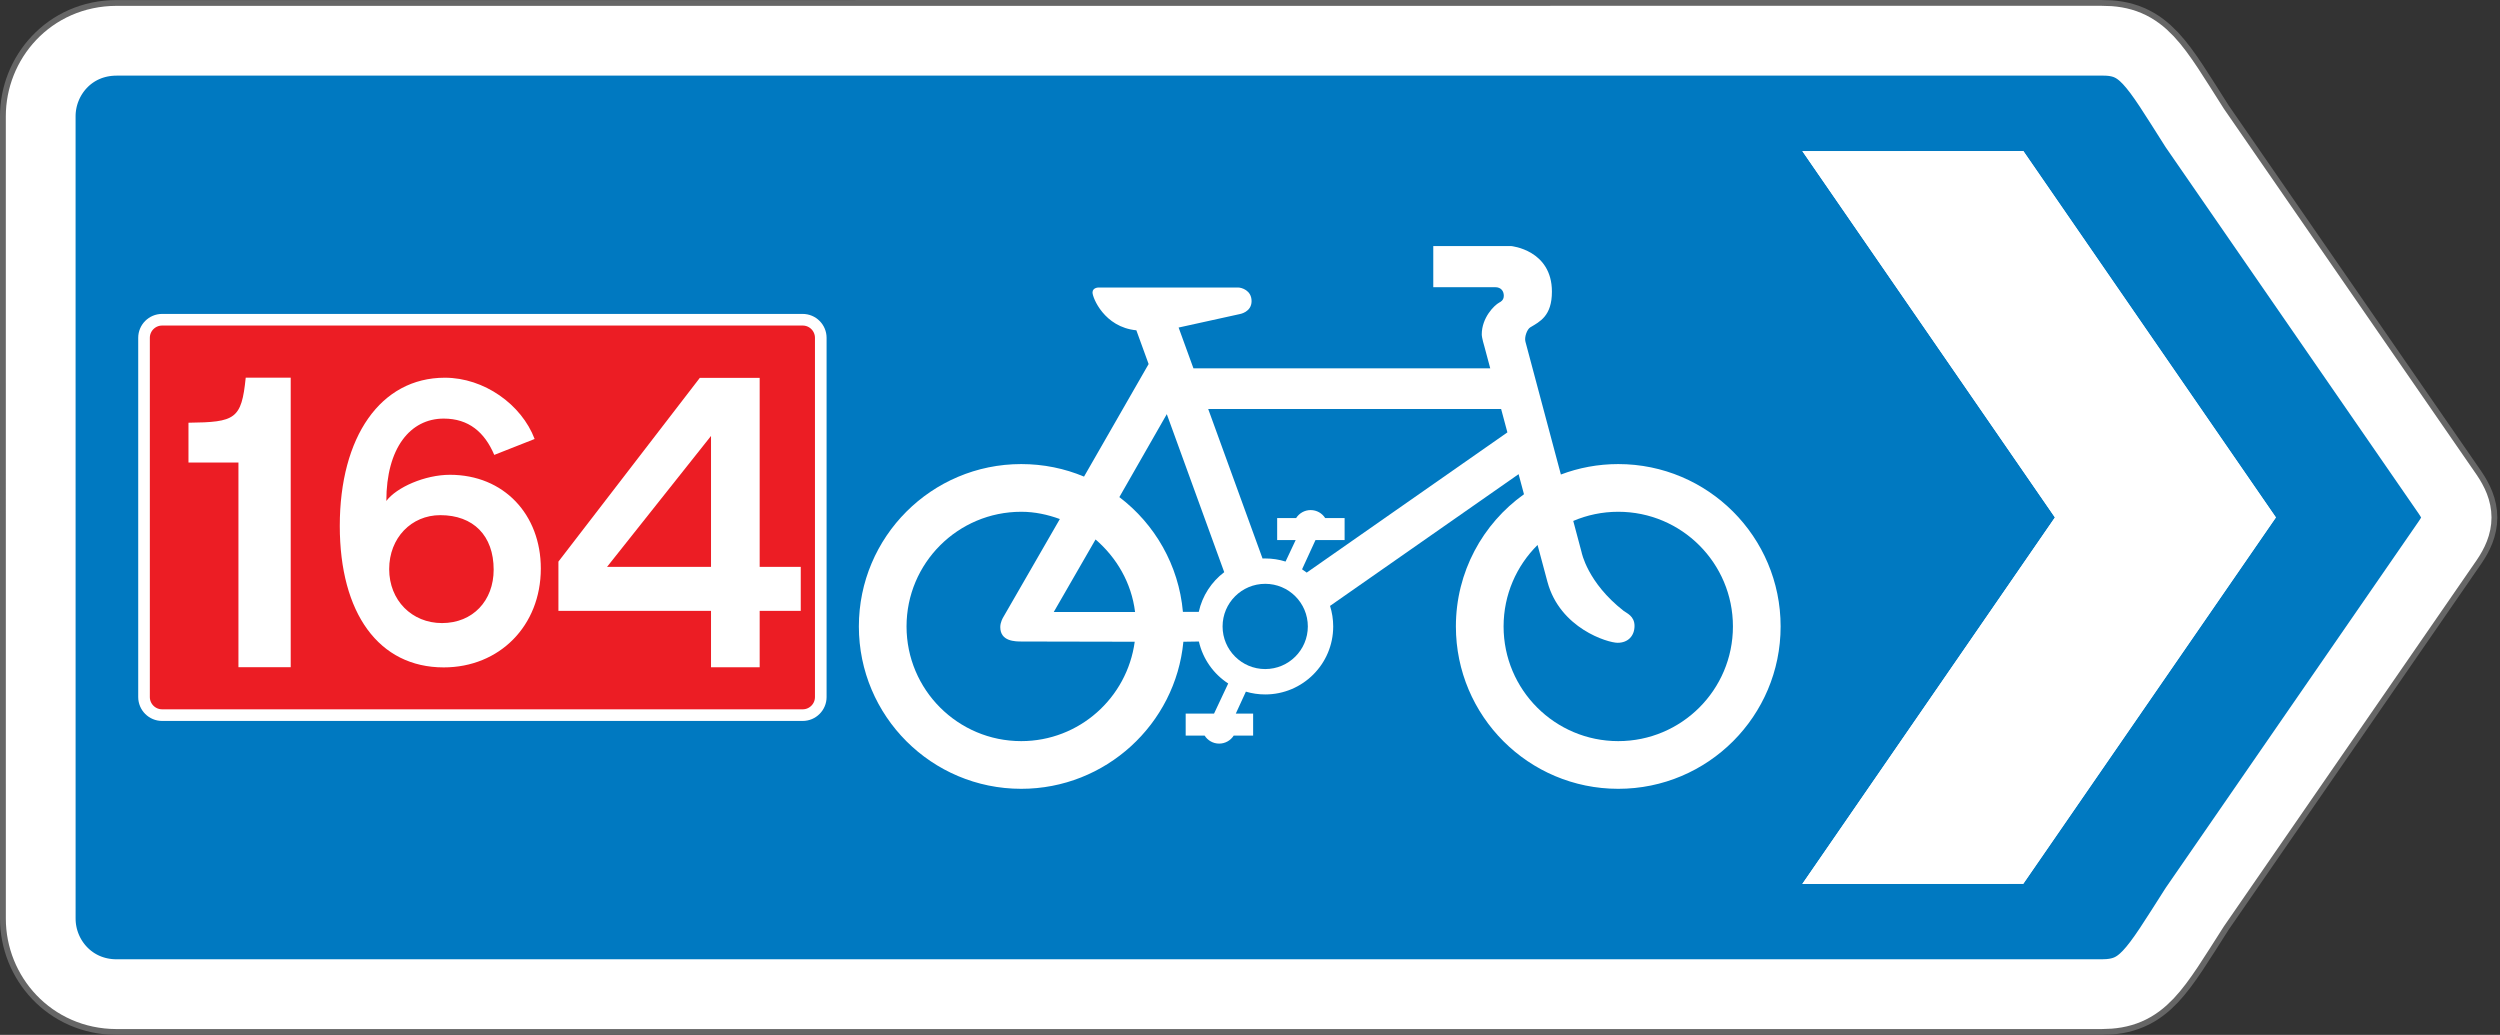 <?xml version="1.0" encoding="UTF-8" standalone="no"?>
<!DOCTYPE svg PUBLIC "-//W3C//DTD SVG 1.1//EN" "http://www.w3.org/Graphics/SVG/1.1/DTD/svg11.dtd">
<svg width="100%" height="100%" viewBox="0 0 430 178" version="1.1" xmlns="http://www.w3.org/2000/svg" xmlns:xlink="http://www.w3.org/1999/xlink" xml:space="preserve" xmlns:serif="http://www.serif.com/" style="fill-rule:evenodd;clip-rule:evenodd;">
    <rect x="0" y="0" width="430" height="178" fill="#333333" stroke="none"/>
    <path d="M7.004,158C7.003,164.769 12.308,170.966 20,170.997L361.507,170.997C368.524,170.991 370.492,166.986 377.494,156.038L421.016,92.99C423.042,90.014 423.048,88.023 421.016,85.029L377.494,22.003C370.499,11.022 368.547,6.948 361.507,7.001L20.026,7.009C12.206,7.031 6.99,13.316 7,20.023L7.004,158Z" style="fill:rgb(0,121,193);fill-rule:nonzero;stroke:rgb(102,102,102);stroke-width:14px;"/>
    <path d="M7.004,158C7.003,164.769 12.308,170.966 20,170.997L361.507,170.997C368.524,170.991 370.492,166.986 377.494,156.038L421.016,92.99C423.042,90.014 423.048,88.023 421.016,85.029L377.494,22.003C370.499,11.022 368.547,6.948 361.507,7.001L20.026,7.009C12.206,7.031 6.99,13.316 7,20.023L7.004,158Z" style="fill:rgb(0,121,193);fill-rule:nonzero;stroke:white;stroke-width:12px;"/>
    <path d="M348.01,25.977L391.451,88.998L347.996,152.018L309.996,152.041L353.451,88.998L310.01,26L348.01,25.977Z" style="fill:white;fill-rule:nonzero;"/>
    <path d="M175.652,79.821C179.481,79.821 183.13,80.582 186.453,81.977L197.563,62.616L195.453,56.812C189.911,56.273 187.912,51.179 187.912,50.315C187.912,49.452 188.941,49.452 188.941,49.452L212.967,49.452C213.501,49.452 215.271,49.904 215.271,51.796C215.271,53.69 213.254,54.019 213.254,54.019L202.722,56.338L205.273,63.358L256.322,63.358C255.691,61 255.301,59.545 255.301,59.545C255.301,59.545 254.863,58.118 254.863,57.516C254.863,54.656 256.984,52.519 257.879,52.037C258.057,51.941 258.654,51.673 258.654,50.872C258.654,50.069 258.188,49.397 257.166,49.397L246.524,49.397L246.524,42.321L259.908,42.321C259.908,42.321 266.93,42.979 266.93,50.165C266.93,54.366 264.846,55.322 263.2,56.309C262.651,56.638 262.157,58.009 262.377,58.777C262.506,59.226 265.774,71.487 268.472,81.617C271.541,80.457 274.866,79.821 278.34,79.821C293.764,79.821 306.267,92.325 306.267,107.749C306.267,123.172 293.764,135.676 278.34,135.676C262.916,135.676 250.413,123.172 250.413,107.749C250.413,98.372 255.034,90.075 262.124,85.011C261.819,83.876 261.51,82.72 261.198,81.556L228.766,104.216C229.119,105.331 229.311,106.517 229.311,107.749C229.311,114.207 224.074,119.444 217.616,119.444C216.462,119.444 215.345,119.275 214.291,118.963L212.559,122.737L215.538,122.737L215.538,126.522L212.198,126.522C211.673,127.35 210.75,127.9 209.696,127.9C208.643,127.9 207.719,127.35 207.194,126.522L203.937,126.522L203.937,122.737L208.816,122.737L211.251,117.56C208.738,115.928 206.893,113.355 206.209,110.34L203.541,110.382C202.195,124.55 190.174,135.676 175.652,135.676C160.229,135.676 147.725,123.172 147.725,107.749C147.725,92.325 160.229,79.821 175.652,79.821" style="fill:white;fill-rule:nonzero;"/>
    <path d="M217.616,100.417C213.568,100.417 210.284,103.7 210.284,107.749C210.284,111.797 213.568,115.079 217.616,115.079C221.664,115.079 224.947,111.797 224.947,107.749C224.947,103.7 221.664,100.417 217.616,100.417" style="fill:rgb(0,121,193);fill-rule:nonzero;"/>
    <path d="M217.157,96.064C217.31,96.058 217.462,96.055 217.615,96.055C218.835,96.055 220.01,96.241 221.116,96.588L222.852,92.897L219.672,92.897L219.672,89.113L222.929,89.113C223.455,88.283 224.378,87.733 225.432,87.733C226.485,87.733 227.409,88.283 227.935,89.113L231.273,89.113L231.273,92.897L226.261,92.897L223.954,97.921C224.229,98.098 224.495,98.288 224.754,98.487L259.271,74.37C258.9,72.984 258.538,71.635 258.195,70.352L207.813,70.352L217.157,96.064" style="fill:rgb(0,121,193);fill-rule:nonzero;"/>
    <path d="M192.529,85.502L200.689,71.233L210.567,98.414C208.382,100.066 206.794,102.47 206.189,105.239L203.462,105.239C202.745,97.192 198.615,90.127 192.529,85.502" style="fill:rgb(0,121,193);fill-rule:nonzero;"/>
    <path d="M188.435,92.788C192.065,95.908 194.619,100.263 195.232,105.259L181.248,105.259L188.435,92.788" style="fill:rgb(0,121,193);fill-rule:nonzero;"/>
    <path d="M182.293,89.274L172.523,106.227C172.523,106.227 172.048,107.008 172.048,107.852C172.048,110.341 174.6,110.341 175.814,110.341L195.172,110.38C193.87,120.011 185.637,127.473 175.649,127.473C164.757,127.473 155.925,118.642 155.925,107.75C155.925,96.855 164.757,88.026 175.649,88.026C178.01,88.026 180.194,88.514 182.293,89.274" style="fill:rgb(0,121,193);fill-rule:nonzero;"/>
    <path d="M264.461,93.736C265.414,97.287 266.072,99.744 266.162,100.082C268.319,108.091 276.55,110.56 278.231,110.56C280.041,110.56 281.138,109.353 281.138,107.653C281.138,105.952 279.767,105.458 279.273,105.074C273.019,100.192 272.032,94.981 272.032,94.981C272.032,94.981 271.463,92.841 270.6,89.602C272.976,88.587 275.593,88.025 278.34,88.025C289.233,88.025 298.064,96.855 298.064,107.749C298.064,118.642 289.233,127.473 278.34,127.473C267.448,127.473 258.617,118.642 258.617,107.749C258.617,102.268 260.853,97.31 264.461,93.736" style="fill:rgb(0,121,193);fill-rule:nonzero;"/>
    <path d="M141.173,58.105C141.173,56.388 139.779,54.994 138.063,54.994L27.883,54.994C26.167,54.994 24.773,56.388 24.773,58.105L24.773,119.892C24.773,121.609 26.167,123.003 27.883,123.003L138.063,123.003C139.779,123.003 141.173,121.609 141.173,119.892L141.173,58.105Z" style="fill:rgb(236,29,36);fill-rule:nonzero;stroke:white;stroke-width:2px;"/>
    <path d="M348.01,25.977L391.451,88.998L347.996,152.018L309.996,152.041L353.451,88.998L310.01,26L348.01,25.977Z" style="fill:white;fill-rule:nonzero;"/>
    <g transform="matrix(0.093,0,0,0.093,81.604,52.681)">
        <path d="M437.545,481.908L245.275,481.908L437.545,239.803L437.545,481.908ZM603.499,481.908L527.512,481.908L527.512,132.401L416.821,132.401L155.308,472.204L155.308,563.322L437.545,563.322L437.545,667.599L527.512,667.599L527.512,563.322L603.499,563.322L603.499,481.908" style="fill:white;fill-rule:nonzero;"/>
    </g>
    <g transform="matrix(0.09,0,0,0.09,39.295,53.887)">
        <path d="M408.141,592.023C350.576,592.023 307.155,548.602 307.155,488.898C307.155,429.194 349.589,385.773 404.852,385.773C467.845,385.773 506.826,424.753 506.826,489.885C506.826,549.589 466.694,592.023 408.141,592.023ZM411.431,201.234C459.128,201.234 489.556,227.22 507.977,270.641L585.115,240.214C560.115,174.095 488.405,123.109 413.569,123.109C290.872,123.109 212.747,235.937 212.747,406.332C212.747,573.602 287.582,676.727 411.431,676.727C517.681,676.727 596.957,597.451 596.957,487.747C596.957,384.622 526.398,308.635 423.273,308.635C375.576,308.635 321.299,332.484 301.727,358.635C301.727,257.648 347.286,201.234 411.431,201.234" style="fill:white;fill-rule:nonzero;"/>
    </g>
    <g transform="matrix(0.094,0,0,0.094,3.61,52.262)">
        <path d="M306.462,290.378L397.891,290.378L397.891,664.885L493.538,664.885L493.538,135.115L411.218,135.115C403.458,211.102 392.325,216.53 306.462,217.516L306.462,290.378" style="fill:white;fill-rule:nonzero;"/>
    </g>
</svg>
